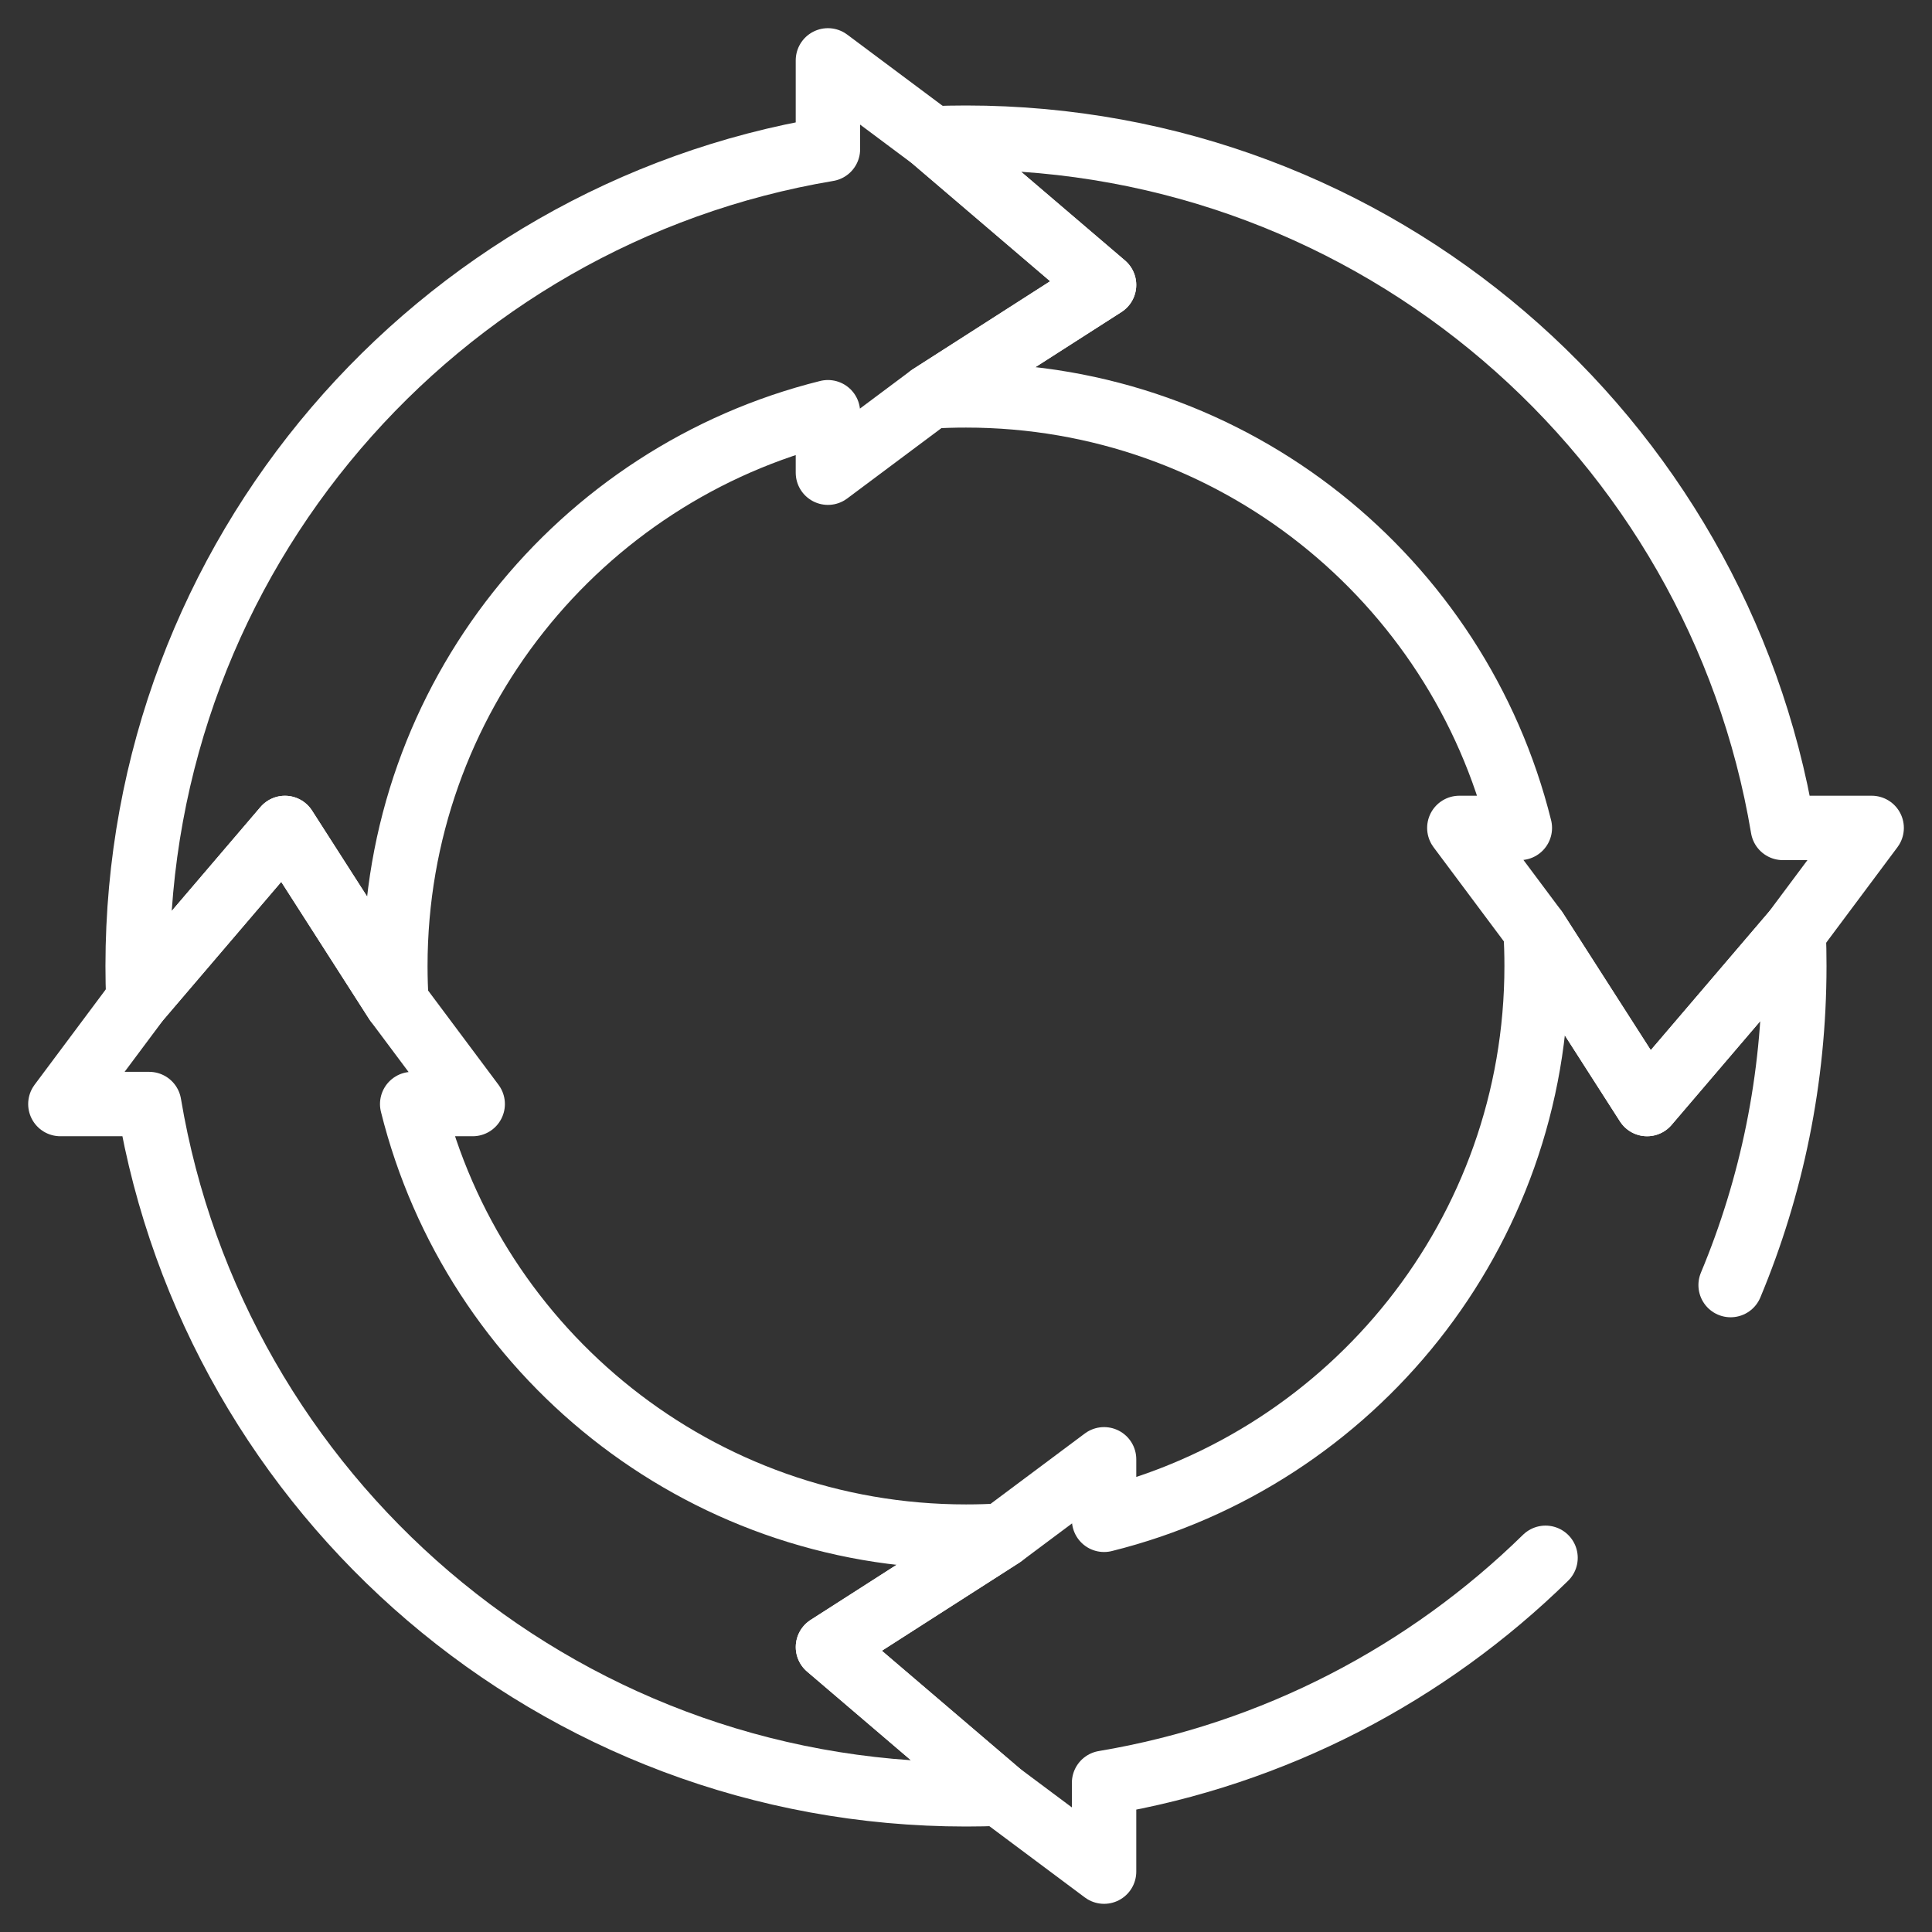 <svg width="60" height="60" viewBox="0 0 60 60" fill="none" xmlns="http://www.w3.org/2000/svg">
<rect x="0" y="0" width="60" height="60" fill="#333333" stroke="none"/>
<g clip-path="url(#clip0_1228_85592)">
<path d="M34.287 8.849L28.881 12.313L25.712 14.68V12.802C17.997 14.719 12.278 21.692 12.278 30C12.278 30.376 12.29 30.749 12.313 31.118L8.849 25.713L4.296 31.044C4.282 30.697 4.275 30.35 4.275 30C4.275 17.255 13.546 6.673 25.712 4.633V1.875L28.956 4.297L34.287 8.849Z" stroke="white" stroke-width="2" stroke-miterlimit="10" stroke-linecap="round" stroke-linejoin="round"/>
<path d="M58.126 25.712L55.705 28.956L51.152 34.287L47.688 28.882L45.321 25.712H47.2C45.282 17.997 38.309 12.279 30.001 12.279C29.625 12.279 29.252 12.29 28.883 12.313L34.288 8.849L28.957 4.296C29.303 4.283 29.651 4.276 30.001 4.276C42.746 4.276 53.328 13.547 55.368 25.712H58.126Z" stroke="white" stroke-width="2" stroke-miterlimit="10" stroke-linecap="round" stroke-linejoin="round"/>
<path d="M47.998 48.379C44.326 51.975 39.581 54.479 34.288 55.367V58.125L31.044 55.703L25.713 51.151L31.118 47.687L34.288 45.32V47.199C42.003 45.281 47.721 38.308 47.721 30C47.721 29.624 47.71 29.251 47.687 28.882L51.151 34.287L55.704 28.956C55.718 29.303 55.724 29.65 55.724 30C55.724 33.512 55.02 36.859 53.746 39.909" stroke="white" stroke-width="2" stroke-miterlimit="10" stroke-linecap="round" stroke-linejoin="round"/>
<path d="M25.713 51.151L31.044 55.703C30.697 55.717 30.35 55.724 30 55.724C17.255 55.724 6.673 46.453 4.633 34.287H1.875L4.296 31.044L8.849 25.713L12.313 31.118L14.68 34.287H12.801C14.719 42.002 21.692 47.721 30 47.721C30.376 47.721 30.749 47.71 31.118 47.687L25.713 51.151Z" stroke="white" stroke-width="2" stroke-miterlimit="10" stroke-linecap="round" stroke-linejoin="round"/>
</g>
<defs>
<clipPath id="clip0_1228_85592">
<rect width="60" height="60" fill="white"/>
</clipPath>
</defs>
</svg>
